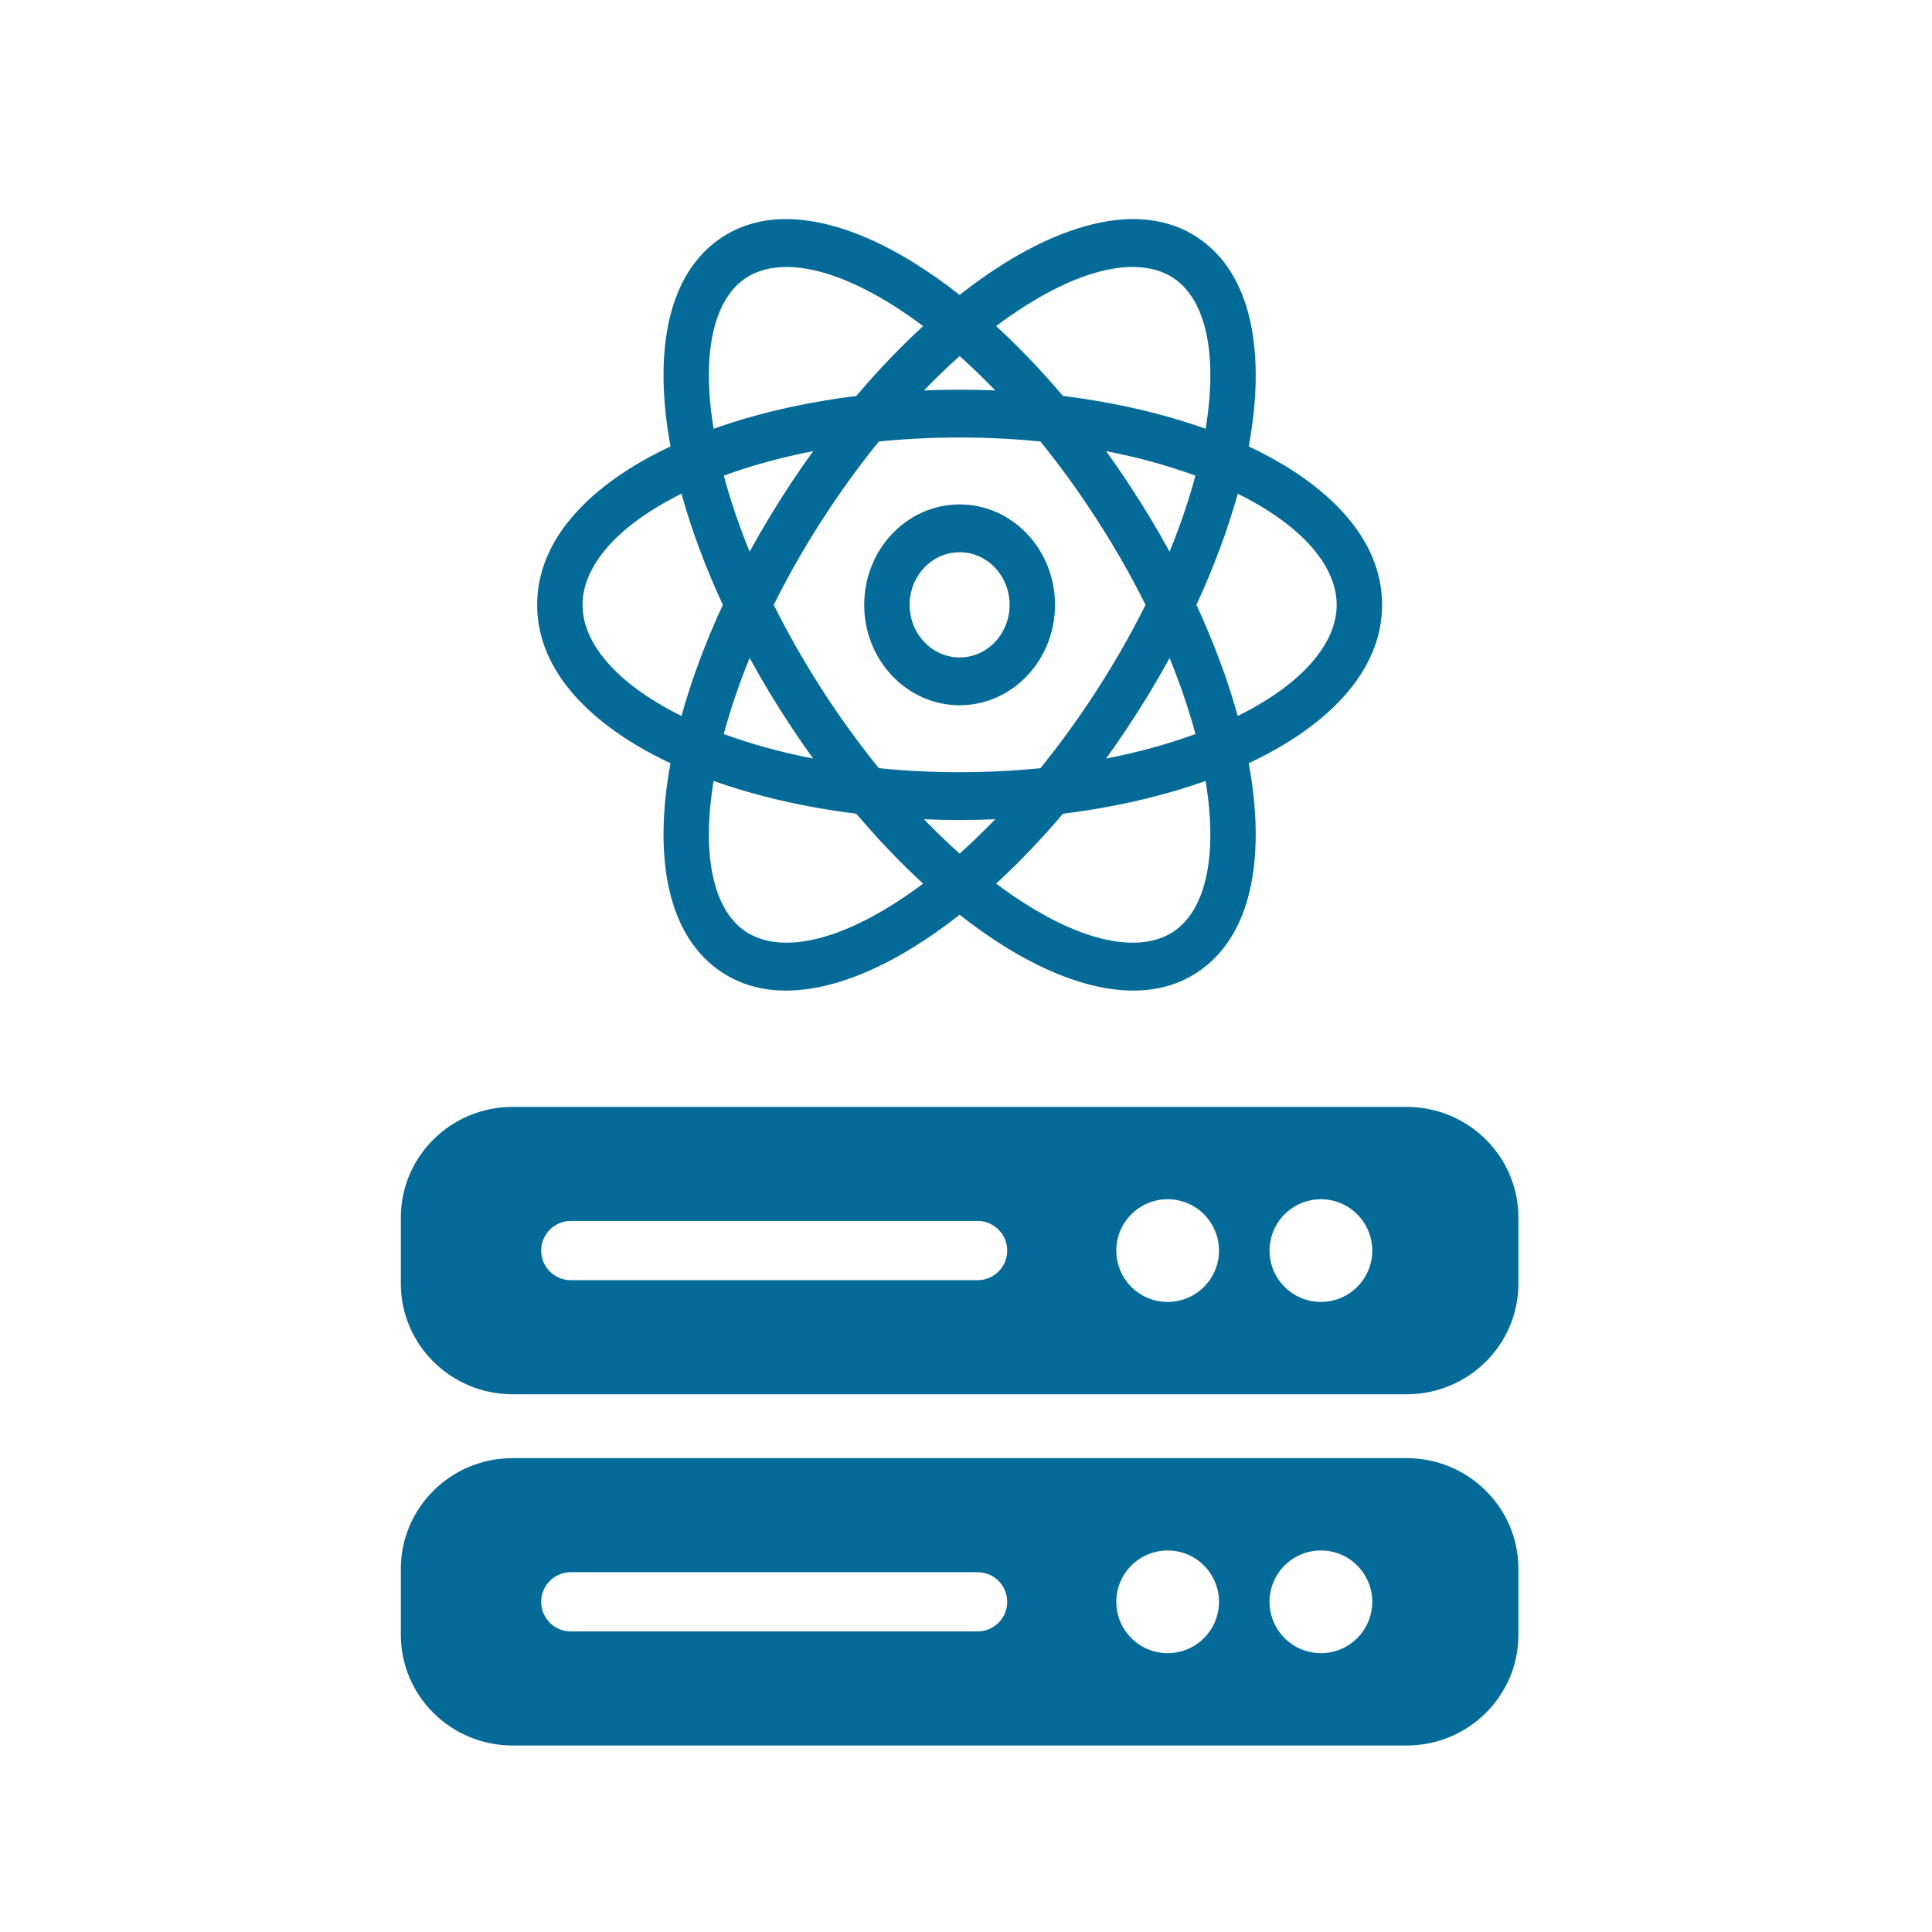 <svg width="80" height="80" viewBox="0 0 80 80" fill="none" xmlns="http://www.w3.org/2000/svg">
<path d="M58.244 45.834H21.228C18.671 45.834 16.598 47.886 16.598 50.417V53.151C16.598 55.682 18.671 57.734 21.228 57.734H58.244C60.801 57.734 62.874 55.682 62.874 53.151V50.417C62.874 47.886 60.801 45.834 58.244 45.834ZM40.48 53.01H23.635C22.958 53.01 22.409 52.461 22.409 51.784C22.409 51.106 22.958 50.557 23.635 50.557H40.48C41.157 50.557 41.706 51.106 41.706 51.784C41.706 52.461 41.157 53.01 40.48 53.01ZM48.35 53.91C47.175 53.91 46.224 52.958 46.224 51.784C46.224 50.61 47.175 49.658 48.35 49.658C49.524 49.658 50.476 50.61 50.476 51.784C50.476 52.958 49.524 53.91 48.35 53.91ZM54.696 53.91C53.522 53.91 52.57 52.958 52.57 51.784C52.57 50.61 53.522 49.658 54.696 49.658C55.87 49.658 56.822 50.61 56.822 51.784C56.822 52.958 55.87 53.91 54.696 53.91Z" fill="#046B99"/>
<path fill-rule="evenodd" clip-rule="evenodd" d="M39.736 20.887C37.554 20.887 35.785 22.749 35.785 25.045C35.785 27.341 37.554 29.203 39.736 29.203C41.917 29.203 43.686 27.341 43.686 25.045C43.686 22.749 41.917 20.887 39.736 20.887ZM37.666 25.045C37.666 23.842 38.593 22.867 39.736 22.867C40.879 22.867 41.805 23.842 41.805 25.045C41.805 26.248 40.879 27.223 39.736 27.223C38.593 27.223 37.666 26.248 37.666 25.045Z" fill="#046B99"/>
<path fill-rule="evenodd" clip-rule="evenodd" d="M39.736 37.878C40.365 38.374 40.993 38.816 41.613 39.201C44.506 40.999 47.58 41.742 49.77 40.128C51.96 38.514 52.348 35.22 51.733 31.743C51.724 31.697 51.716 31.651 51.708 31.604C51.749 31.585 51.79 31.566 51.83 31.546C54.889 30.083 57.23 27.859 57.23 25.045C57.23 22.231 54.889 20.007 51.83 18.544C51.79 18.524 51.749 18.505 51.708 18.486C51.716 18.439 51.724 18.393 51.733 18.347C52.348 14.87 51.96 11.576 49.77 9.962C47.58 8.348 44.507 9.091 41.613 10.889C40.993 11.274 40.365 11.716 39.736 12.212C39.106 11.716 38.478 11.274 37.858 10.889C34.965 9.091 31.891 8.348 29.701 9.962C27.511 11.576 27.123 14.87 27.739 18.347C27.747 18.393 27.755 18.439 27.764 18.486C27.723 18.505 27.682 18.524 27.641 18.544C24.582 20.007 22.241 22.231 22.241 25.045C22.241 27.859 24.582 30.083 27.641 31.546C27.682 31.566 27.723 31.585 27.764 31.604C27.755 31.651 27.747 31.697 27.739 31.743C27.123 35.22 27.511 38.514 29.701 40.128C31.891 41.742 34.965 40.999 37.858 39.201C38.478 38.816 39.106 38.374 39.736 37.878ZM39.736 14.744C39.244 15.184 38.751 15.658 38.26 16.166C38.747 16.146 39.239 16.136 39.736 16.136C40.232 16.136 40.724 16.146 41.211 16.166C40.721 15.658 40.227 15.184 39.736 14.744ZM41.247 13.502C42.182 14.361 43.111 15.33 44.014 16.396C46.167 16.663 48.167 17.128 49.923 17.755C50.447 14.551 49.877 12.458 48.691 11.584C47.477 10.689 45.343 10.87 42.57 12.594C42.135 12.864 41.693 13.167 41.247 13.502ZM43.081 18.282C42.005 18.173 40.886 18.116 39.736 18.116C38.586 18.116 37.467 18.173 36.391 18.282C35.689 19.147 35.002 20.079 34.343 21.071C33.461 22.395 32.692 23.731 32.038 25.045C32.692 26.359 33.461 27.695 34.343 29.02C35.002 30.011 35.689 30.943 36.391 31.809C37.467 31.917 38.586 31.975 39.736 31.975C40.886 31.975 42.005 31.917 43.081 31.809C43.783 30.943 44.469 30.011 45.129 29.02C46.01 27.695 46.78 26.359 47.434 25.045C46.78 23.731 46.01 22.395 45.129 21.071C44.469 20.079 43.783 19.147 43.081 18.282ZM48.43 22.844C47.898 21.872 47.311 20.898 46.67 19.935C46.385 19.507 46.095 19.088 45.8 18.68C47.139 18.941 48.382 19.285 49.5 19.695C49.23 20.703 48.873 21.759 48.43 22.844ZM48.43 27.246C47.898 28.219 47.311 29.192 46.67 30.155C46.385 30.584 46.094 31.002 45.8 31.41C47.139 31.149 48.382 30.806 49.5 30.395C49.23 29.387 48.873 28.331 48.43 27.246ZM51.253 29.646C50.843 28.169 50.269 26.62 49.541 25.045C50.269 23.471 50.843 21.921 51.253 20.444C54.047 21.83 55.349 23.521 55.349 25.045C55.349 26.569 54.047 28.261 51.253 29.646ZM49.922 32.336C48.166 32.962 46.167 33.427 44.014 33.695C43.111 34.76 42.182 35.73 41.247 36.589C41.693 36.923 42.135 37.226 42.569 37.496C45.343 39.22 47.477 39.401 48.691 38.506C49.877 37.632 50.447 35.539 49.922 32.336ZM39.736 35.346C40.227 34.907 40.72 34.432 41.211 33.924C40.724 33.944 40.232 33.955 39.736 33.955C39.239 33.955 38.747 33.944 38.26 33.924C38.751 34.432 39.244 34.907 39.736 35.346ZM35.458 33.694C36.361 34.76 37.289 35.73 38.224 36.589C37.778 36.923 37.336 37.226 36.902 37.496C34.128 39.22 31.994 39.401 30.78 38.506C29.594 37.632 29.025 35.539 29.549 32.336C31.305 32.962 33.304 33.427 35.458 33.694ZM33.671 31.41C33.376 31.002 33.086 30.584 32.801 30.155C32.161 29.192 31.573 28.219 31.041 27.246C30.599 28.331 30.241 29.387 29.971 30.395C31.089 30.806 32.332 31.149 33.671 31.41ZM31.041 22.844C31.573 21.872 32.16 20.898 32.801 19.935C33.086 19.507 33.376 19.088 33.671 18.68C32.332 18.941 31.089 19.285 29.971 19.695C30.241 20.703 30.599 21.759 31.041 22.844ZM28.218 20.444C28.628 21.921 29.202 23.471 29.93 25.045C29.202 26.62 28.628 28.169 28.218 29.646C25.424 28.261 24.122 26.569 24.122 25.045C24.122 23.521 25.425 21.83 28.218 20.444ZM29.549 17.755C31.305 17.128 33.304 16.663 35.458 16.396C36.361 15.33 37.289 14.361 38.224 13.502C37.778 13.167 37.337 12.864 36.902 12.594C34.128 10.87 31.994 10.69 30.78 11.584C29.594 12.458 29.024 14.551 29.549 17.755Z" fill="#046B99"/>
<path d="M58.244 60.378H21.228C18.671 60.378 16.598 62.43 16.598 64.961V67.695C16.598 70.226 18.671 72.278 21.228 72.278H58.244C60.801 72.278 62.874 70.226 62.874 67.695V64.961C62.874 62.43 60.801 60.378 58.244 60.378ZM40.48 67.554H23.635C22.958 67.554 22.409 67.005 22.409 66.328C22.409 65.65 22.958 65.101 23.635 65.101H40.48C41.157 65.101 41.706 65.65 41.706 66.328C41.706 67.005 41.157 67.554 40.48 67.554ZM48.35 68.454C47.175 68.454 46.224 67.502 46.224 66.328C46.224 65.154 47.175 64.202 48.35 64.202C49.524 64.202 50.476 65.154 50.476 66.328C50.476 67.502 49.524 68.454 48.35 68.454ZM54.696 68.454C53.522 68.454 52.57 67.502 52.57 66.328C52.57 65.154 53.522 64.202 54.696 64.202C55.87 64.202 56.822 65.154 56.822 66.328C56.822 67.502 55.87 68.454 54.696 68.454Z" fill="#046B99"/>
</svg>
